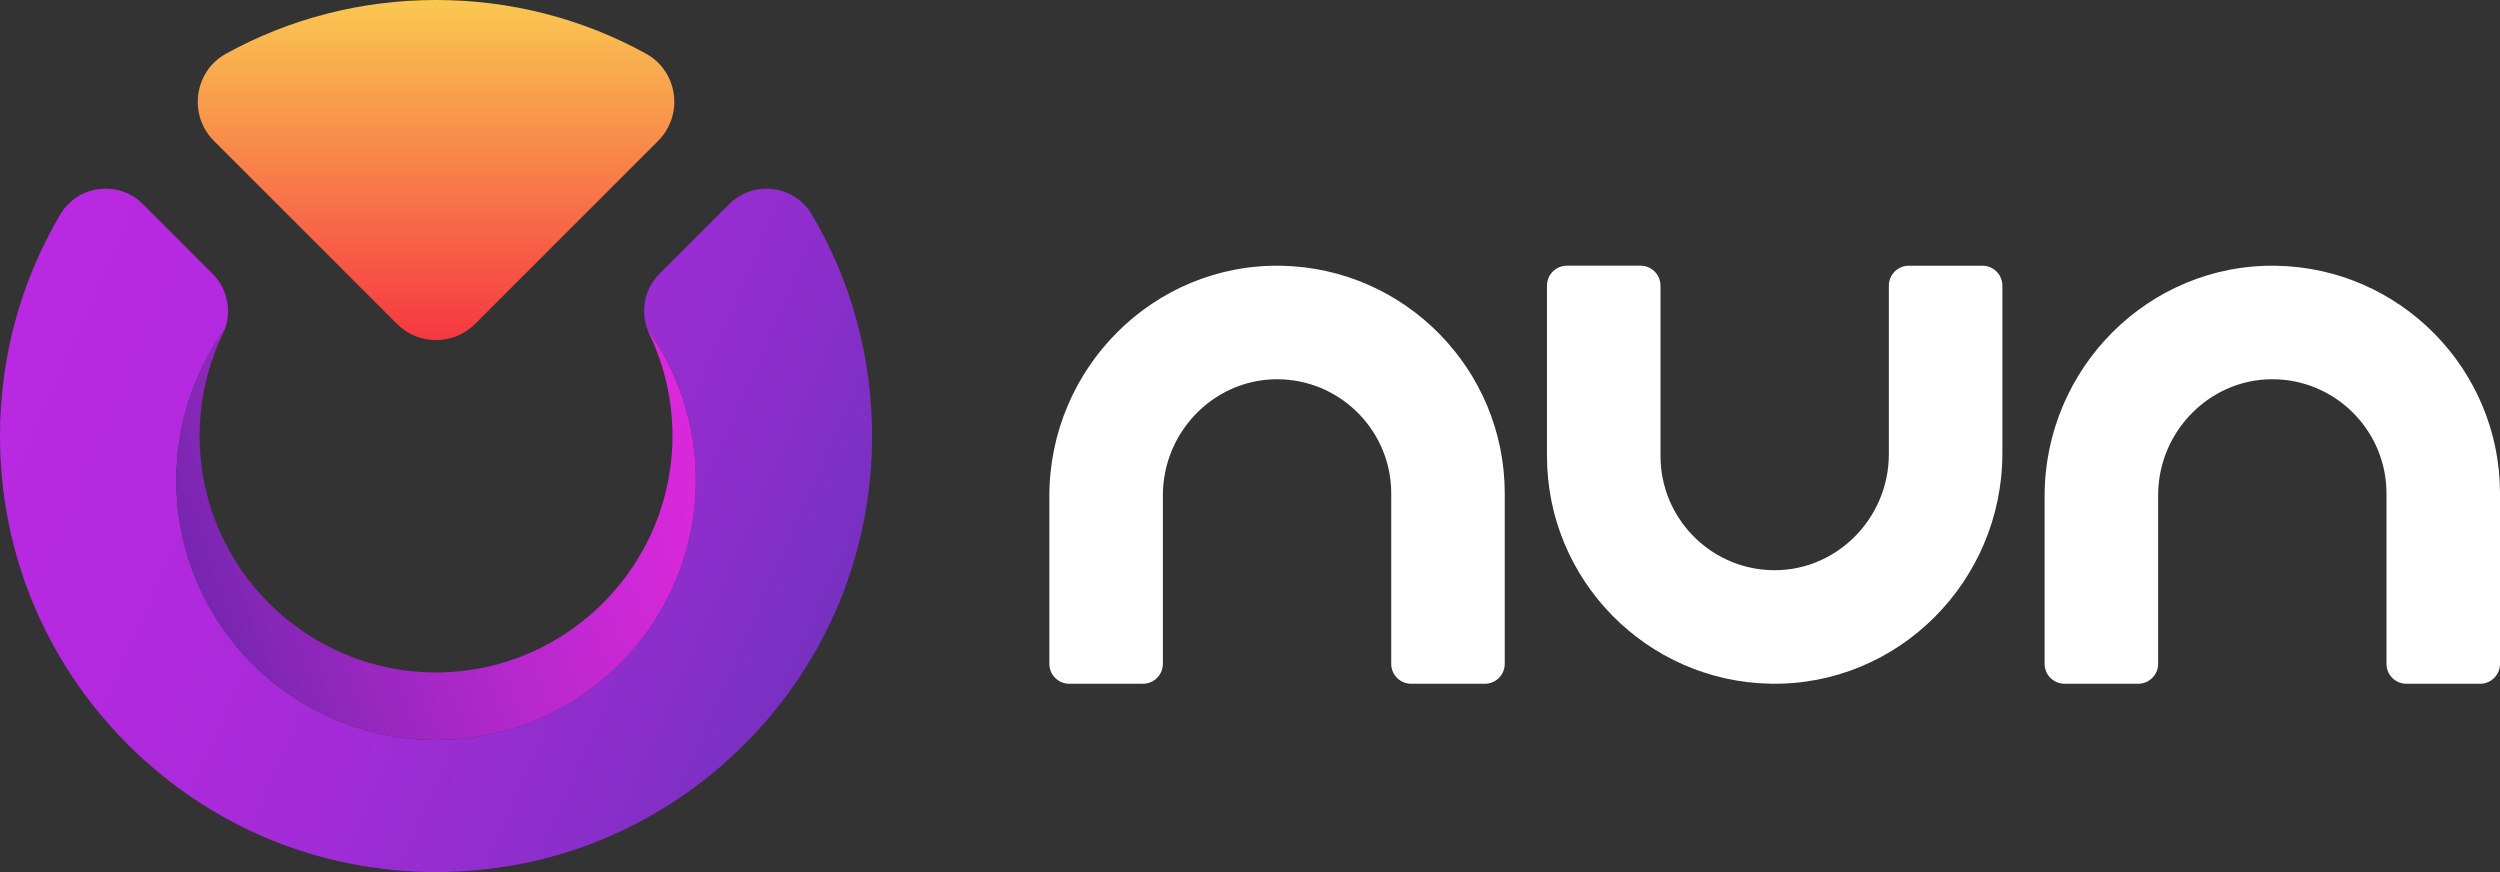 <svg xmlns="http://www.w3.org/2000/svg" xmlns:xlink="http://www.w3.org/1999/xlink" viewBox="0 0 1517.15 529.23"><rect x="0" y="0" width="1517.15" height="529.23" fill="#333333" stroke="none"/><defs><style>.g{fill:#fff;}.h{fill:url(#f);}.i{fill:url(#d);}.j{fill:url(#e);}</style><linearGradient id="d" x1="264.62" y1="204.99" x2="264.62" y2="-.07" gradientTransform="matrix(1, 0, 0, 1, 0, 0)" gradientUnits="userSpaceOnUse"><stop offset="0" stop-color="#f63841"></stop><stop offset="1" stop-color="#fac851"></stop></linearGradient><linearGradient id="e" x1="645.71" y1="457.32" x2="41.48" y2="189.5" gradientTransform="matrix(1, 0, 0, 1, 0, 0)" gradientUnits="userSpaceOnUse"><stop offset="0" stop-color="#5136ae"></stop><stop offset=".15" stop-color="#6a32ba"></stop><stop offset=".39" stop-color="#8c2ecb"></stop><stop offset=".62" stop-color="#a42bd7"></stop><stop offset=".83" stop-color="#b229de"></stop><stop offset="1" stop-color="#b829e1"></stop></linearGradient><linearGradient id="f" x1="-14.61" y1="405.64" x2="513.94" y2="217.86" gradientTransform="matrix(1, 0, 0, 1, 0, 0)" gradientUnits="userSpaceOnUse"><stop offset="0" stop-color="#2f2593"></stop><stop offset=".03" stop-color="#362596"></stop><stop offset=".21" stop-color="#6b26ac"></stop><stop offset=".39" stop-color="#9727bf"></stop><stop offset=".56" stop-color="#b828ce"></stop><stop offset=".72" stop-color="#d128d8"></stop><stop offset=".87" stop-color="#df28de"></stop><stop offset="1" stop-color="#e529e1"></stop></linearGradient></defs><g id="a"></g><g id="b"><g id="c"><g><g><path class="i" d="M392.03,32.56c19.47,10.73,23.06,37.25,7.34,52.97l-57.94,57.94-53.11,53.11c-13.09,13.09-34.32,13.09-47.41,0l-53.11-53.11-57.94-57.94c-15.72-15.72-12.13-42.24,7.34-52.97C175.79,11.3,219.33,0,264.62,0s88.82,11.3,127.41,32.56Z"></path><path class="j" d="M492.65,130.14c-10.63-17.96-35.39-21.01-50.15-6.25l-42.4,42.4c-8.83,8.83-11.46,21.87-7.27,33.44,18.51,25.83,29.41,57.49,29.41,91.7,0,87.05-70.57,157.62-157.62,157.62s-157.62-70.57-157.62-157.62c0-34.24,10.92-65.92,29.46-91.76,4.22-11.57,1.38-24.67-7.46-33.52l-42.26-42.26c-14.76-14.76-39.52-11.71-50.15,6.25C12.73,170.44,0,216.55,0,264.62c0,70.68,27.53,137.13,77.5,187.1,49.98,49.99,116.43,77.5,187.11,77.5s137.14-27.52,187.11-77.5c49.98-49.98,77.5-116.43,77.5-187.1,0-48.07-12.73-94.18-36.59-134.48Z"></path><path class="h" d="M264.62,449.05c87.05,0,157.62-70.57,157.62-157.62,0-34.21-10.9-65.86-29.41-91.7,.37,1.02,.77,2.04,1.25,3.03,8.88,18.52,13.91,39.23,14.02,61.09,.42,78.75-63.56,143.61-142.31,144.24-79.65,.64-144.66-63.97-144.66-143.47,0-22.21,5.07-43.26,14.12-62.05,.46-.95,.85-1.93,1.21-2.91-18.54,25.85-29.46,57.53-29.46,91.76,0,87.05,70.57,157.62,157.62,157.62Z"></path></g><path class="g" d="M777.48,161.27c-77.54-1.38-140.67,62.25-140.67,139.8v101.78c0,6.68,5.41,12.09,12.09,12.09h44.71c6.68,0,12.09-5.41,12.09-12.09v-102.21c0-39.89,33.12-72.49,72.95-70.4,36.51,1.91,65.63,32.22,65.63,69.2v103.42c0,6.68,5.41,12.09,12.09,12.09h44.71c6.68,0,12.09-5.41,12.09-12.09v-103.42c0-75.37-60.64-136.83-135.69-138.16Z"></path><path class="g" d="M1381.46,161.27c-77.54-1.38-140.67,62.25-140.67,139.8v101.78c0,6.68,5.41,12.09,12.09,12.09h44.71c6.68,0,12.09-5.41,12.09-12.09v-102.21c0-39.89,33.12-72.49,72.95-70.4,36.51,1.91,65.63,32.22,65.63,69.2v103.42c0,6.68,5.41,12.09,12.09,12.09h44.71c6.68,0,12.09-5.41,12.09-12.09v-103.42c0-75.37-60.64-136.83-135.69-138.16Z"></path><path class="g" d="M1074.49,414.92c77.54,1.38,140.67-62.25,140.67-139.8v-101.78c0-6.68-5.41-12.09-12.09-12.09h-44.71c-6.68,0-12.09,5.41-12.09,12.09v102.21c0,39.89-33.12,72.49-72.95,70.4-36.51-1.91-65.63-32.22-65.63-69.2v-103.42c0-6.68-5.41-12.09-12.09-12.09h-44.71c-6.68,0-12.09,5.41-12.09,12.09v103.42c0,75.37,60.64,136.83,135.69,138.16Z"></path></g></g></g></svg>
